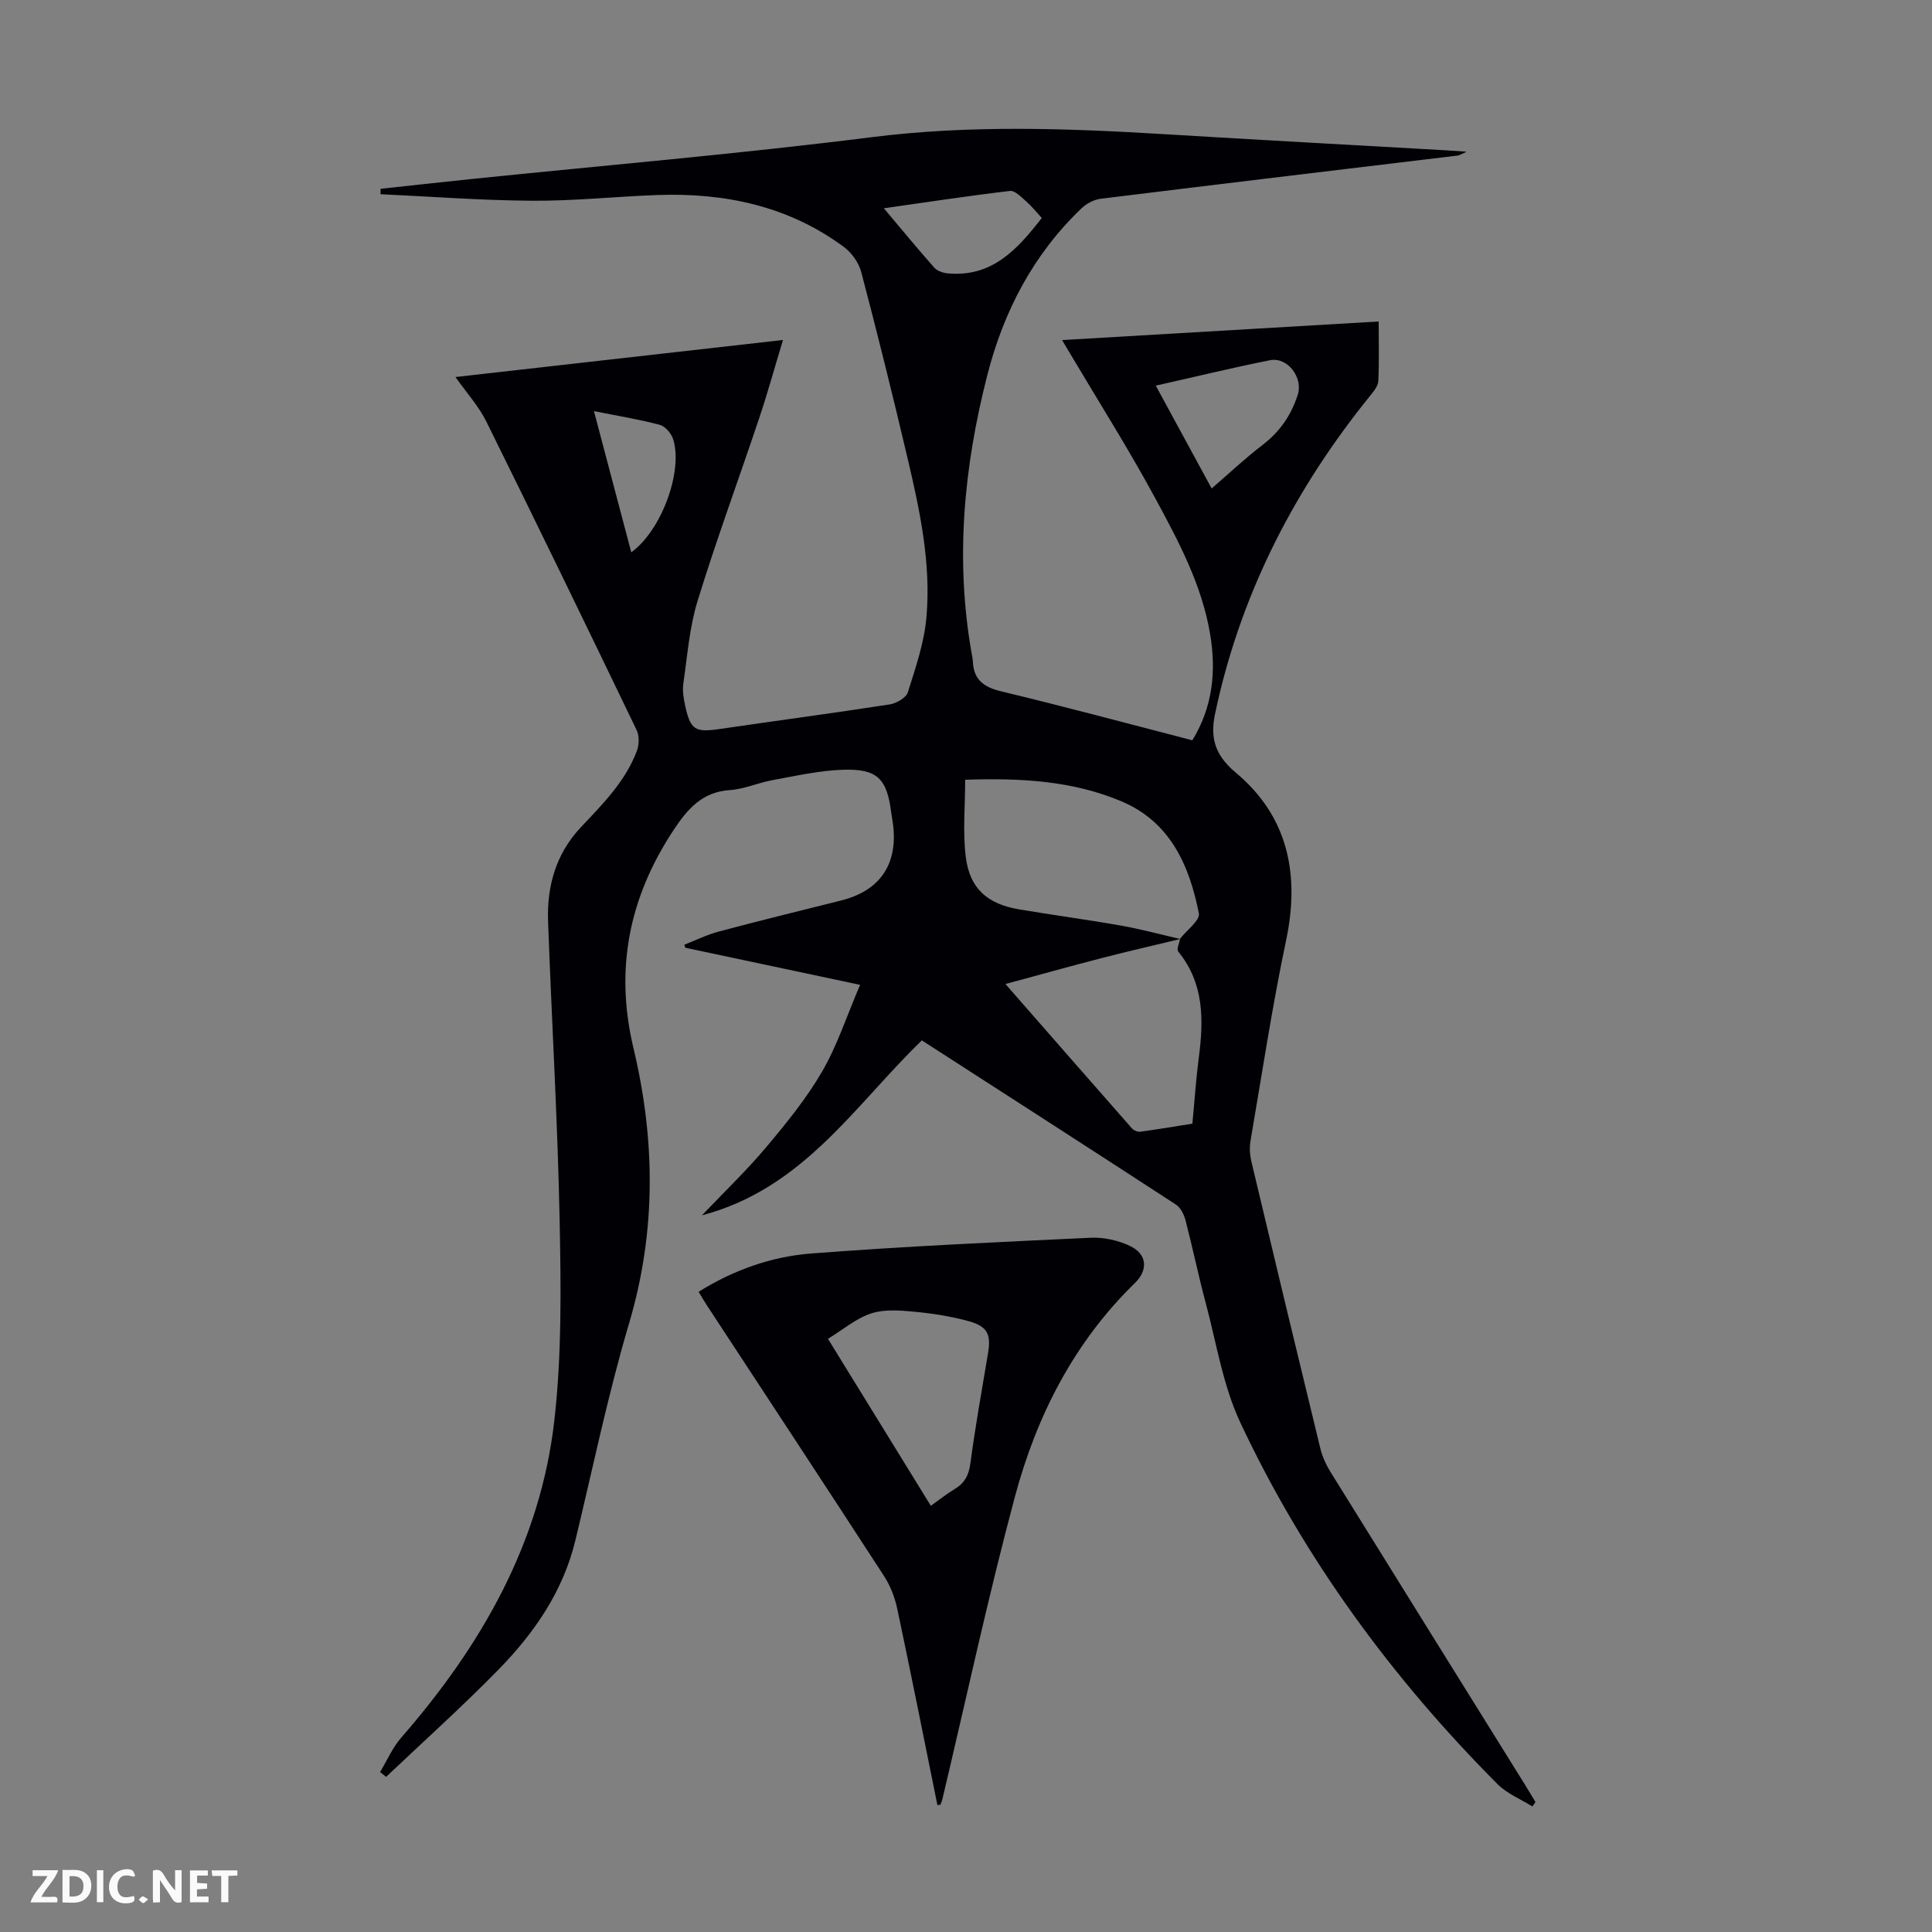 <svg enable-background="new 0 0 400 400" viewBox="0 0 400 400" xmlns="http://www.w3.org/2000/svg"><rect x="0" y="0" width="400" height="400" fill="#808080" stroke="none"/><g fill="#fbfafa"><path d="m37.59 393.81c-.92.31-1.52.05-2-.78-.7-1.2-1.52-2.34-2.47-3.78v4.59c-.55.03-.95.05-1.41.07-.03-.37-.06-.64-.06-.91 0-1.91 0-3.81 0-5.7 1.13-.41 1.77-.03 2.29.91.62 1.11 1.38 2.14 2.31 3.19v-4.2h1.35v6.61z"/><path d="m12.94 393.88v-6.75c1.9.19 3.93-.54 5.37 1.29.8 1.01.78 2.88.03 3.97-1.37 1.97-3.4 1.51-5.4 1.49m1.45-1.22c2.04.12 2.92-.58 2.89-2.21-.03-1.51-.98-2.19-2.89-2z"/><path d="m11.81 393.87h-5.49c.68-2.18 2.47-3.48 3.51-5.45h-3.08v-1.21h5.29c-.71 2.13-2.44 3.48-3.47 5.51.86 0 1.63.04 2.39-.01.79-.05 1.14.21.85 1.16"/><path d="m39.33 393.86v-6.61h3.7v1.07h-2.22v1.52c.68.04 1.34.09 2.07.13v1.07c-.72.05-1.38.09-2.1.14v1.48h2.4v1.19h-3.85z"/><path d="m27.71 388.56c-1.15-.3-2.46-.61-3.1.64-.37.73-.41 1.93-.06 2.67.63 1.35 1.99.93 3.17.68.35.94-.01 1.32-.93 1.46-1.62.25-3.05-.27-3.76-1.48-.73-1.24-.6-3.03.31-4.17.88-1.11 2.71-1.7 4-1.16.32.13.44.74.65 1.12-.1.08-.19.16-.28.24"/><path d="m49.15 387.24v1.07c-.59.02-1.17.05-1.87.08v5.44h-1.48v-5.44h-1.85c-.05-.4-.08-.73-.13-1.15z"/><path d="m20.06 387.21h1.33v6.62h-1.33z"/><path d="m30.68 393.25c-.49.38-.8.79-1.05.76-.32-.05-.6-.45-.9-.7.26-.24.51-.64.8-.67.29-.04.62.3 1.15.61"/></g><path d="m78.8 39.09c6.19-.67 12.37-1.36 18.57-2 27.71-2.85 55.48-5.21 83.11-8.69 20.25-2.55 40.37-1.84 60.58-.62 19.43 1.18 38.86 2.23 58.29 3.34 1.11.06 2.21.15 4.3.29-1.17.52-1.48.75-1.8.79-24.65 2.97-49.31 5.9-73.95 8.95-1.4.17-2.94.99-3.97 1.97-10 9.54-16.15 21.34-19.53 34.59-4.87 19.05-6.69 38.31-3.18 57.85.08.44.18.88.2 1.33.13 3.81 2.21 5.37 5.88 6.25 13.14 3.15 26.19 6.67 39.56 10.13 4.19-6.83 4.98-14.2 3.7-21.89-1.71-10.33-6.63-19.46-11.51-28.47-5.48-10.11-11.65-19.85-17.52-29.75-.45-.76-.9-1.51-1.64-2.75 21.97-1.29 43.55-2.56 65.55-3.85 0 4.37.12 8.36-.08 12.34-.05 1.06-.99 2.17-1.73 3.09-15.27 18.89-26.23 39.91-31.61 63.7-.1.44-.17.88-.28 1.31-1.24 5.17-.63 9.01 4.14 12.99 10.76 8.99 13.28 20.99 10.4 34.66-2.9 13.77-5 27.71-7.38 41.59-.24 1.38-.13 2.9.19 4.27 4.7 19.79 9.45 39.57 14.26 59.33.41 1.7 1.17 3.38 2.09 4.87 13.44 21.68 26.93 43.32 40.4 64.97.7 1.13 1.37 2.28 2.06 3.42-.21.3-.42.61-.64.91-2.42-1.52-5.24-2.65-7.21-4.62-21.89-21.99-40.05-46.74-53.24-74.83-3.6-7.66-4.94-16.4-7.15-24.68-1.53-5.72-2.73-11.53-4.22-17.26-.31-1.18-1.01-2.6-1.98-3.23-17.43-11.35-34.93-22.6-52.6-33.99-13.85 13.37-24.49 30.68-45.53 36.22 4.83-5.07 9.35-9.39 13.35-14.16 4.16-4.95 8.3-10.05 11.53-15.61 3.15-5.44 5.12-11.55 7.86-17.95-12.66-2.69-24.42-5.18-36.18-7.68-.07-.21-.14-.42-.21-.62 2.37-.93 4.68-2.08 7.13-2.73 8.41-2.24 16.87-4.32 25.32-6.43 7.97-1.99 11.74-7.39 10.79-15.55-.1-.89-.29-1.77-.4-2.65-.9-7.06-2.87-9.12-10.1-8.87-4.86.17-9.71 1.28-14.53 2.16-2.96.54-5.83 1.86-8.8 2.05-5.77.38-8.81 4-11.67 8.33-9.16 13.88-12.18 28.71-8.27 45.09 4.54 19.01 4.74 37.95-.91 57-4.38 14.77-7.49 29.91-11.11 44.9-2.55 10.58-8.52 19.2-15.93 26.78-7.49 7.66-15.48 14.82-23.26 22.2-.42-.33-.84-.66-1.25-.99 1.44-2.39 2.57-5.05 4.37-7.12 16.59-19.04 28.85-40.34 31.72-65.76 1.54-13.61 1.36-27.49 1.09-41.23-.41-20.69-1.65-41.37-2.4-62.06-.26-7.28 1.65-13.98 6.77-19.42 4.53-4.82 9.24-9.5 11.62-15.84.48-1.27.52-3.13-.06-4.32-10.28-21.35-20.62-42.67-31.13-63.9-1.56-3.14-4.01-5.84-6.37-9.18 22.6-2.56 44.84-5.07 67.81-7.67-1.77 5.83-3.21 11.07-4.94 16.22-4.22 12.61-8.83 25.09-12.74 37.79-1.69 5.49-2.12 11.38-2.95 17.11-.22 1.51.06 3.14.39 4.66 1.1 4.99 2.07 5.5 7.15 4.76 11.73-1.72 23.48-3.28 35.19-5.09 1.39-.22 3.39-1.37 3.75-2.51 1.6-5.06 3.37-10.22 3.84-15.45 1.01-11.26-1.37-22.28-3.94-33.18-3.02-12.83-6.19-25.63-9.55-38.38-.51-1.94-2-4.02-3.63-5.22-11.48-8.47-24.66-11.23-38.66-10.72-8.6.31-17.2 1.24-25.8 1.18-10.48-.06-20.96-.87-31.44-1.35.02-.37.02-.75.02-1.12zm165.53 155.25c1.37-1.76 4.17-3.8 3.88-5.24-1.96-9.92-5.91-18.93-16.02-23.19-10.05-4.24-20.73-4.87-32.36-4.47 0 5.45-.53 10.82.13 16.03.82 6.52 4.5 9.7 11.01 10.8 7.04 1.19 14.12 2.13 21.15 3.37 4.13.73 8.18 1.84 12.26 2.77-5.39 1.3-10.8 2.53-16.16 3.92-6.55 1.69-13.07 3.51-20.05 5.4 8.95 10.23 17.53 20.06 26.16 29.86.38.43 1.18.79 1.72.72 3.61-.48 7.2-1.09 10.82-1.67.46-4.81.75-9.26 1.33-13.68 1.02-7.83 1.11-15.39-4.28-21.98-.35-.48.26-1.75.41-2.64zm-5.04-114.5c4 7.37 7.71 14.19 11.57 21.29 3.7-3.19 6.95-6.26 10.48-8.96 3.6-2.75 5.97-6.15 7.35-10.45 1.12-3.48-2.05-7.86-5.74-7.14-7.76 1.54-15.44 3.42-23.66 5.26zm-56.3-36.72c3.8 4.51 7.05 8.47 10.45 12.3.63.7 1.87 1.11 2.87 1.19 9.18.79 14.37-5.05 19.38-11.48-1.21-1.32-2.11-2.47-3.2-3.41-1.03-.89-2.34-2.31-3.38-2.19-8.51 1-17 2.3-26.12 3.59zm-52.29 71.23c6.19-4.46 10.73-16.64 8.69-23.36-.37-1.21-1.64-2.72-2.79-3.03-4.22-1.13-8.55-1.82-13.63-2.84 2.76 10.47 5.23 19.79 7.73 29.23z" fill="#010105"/><path d="m194.08 373.72c-2.75-13.56-5.45-27.13-8.32-40.67-.5-2.33-1.42-4.72-2.71-6.72-12.18-18.76-24.48-37.44-36.74-56.14-.54-.83-1.03-1.69-1.67-2.74 7.26-4.52 15.11-7.3 23.33-7.93 19.27-1.48 38.59-2.36 57.89-3.26 2.67-.12 5.63.54 8.05 1.68 3.62 1.7 3.85 4.99 1.03 7.73-12.63 12.3-20.35 27.53-24.82 44.23-5.55 20.71-10.04 41.69-15 62.56-.1.41-.27.8-.41 1.19-.2.02-.42.05-.63.07zm-22.66-96.53c7.23 11.73 14.23 23.1 21.3 34.57 1.8-1.28 3.28-2.48 4.91-3.45 2.07-1.24 2.95-2.86 3.28-5.34 1.01-7.63 2.38-15.21 3.65-22.81.64-3.78-.06-5.51-3.85-6.58-3.73-1.05-7.62-1.64-11.48-2.01-2.94-.28-6.16-.53-8.87.36-3.1 1.01-5.77 3.32-8.94 5.26z" fill="#010105"/></svg>